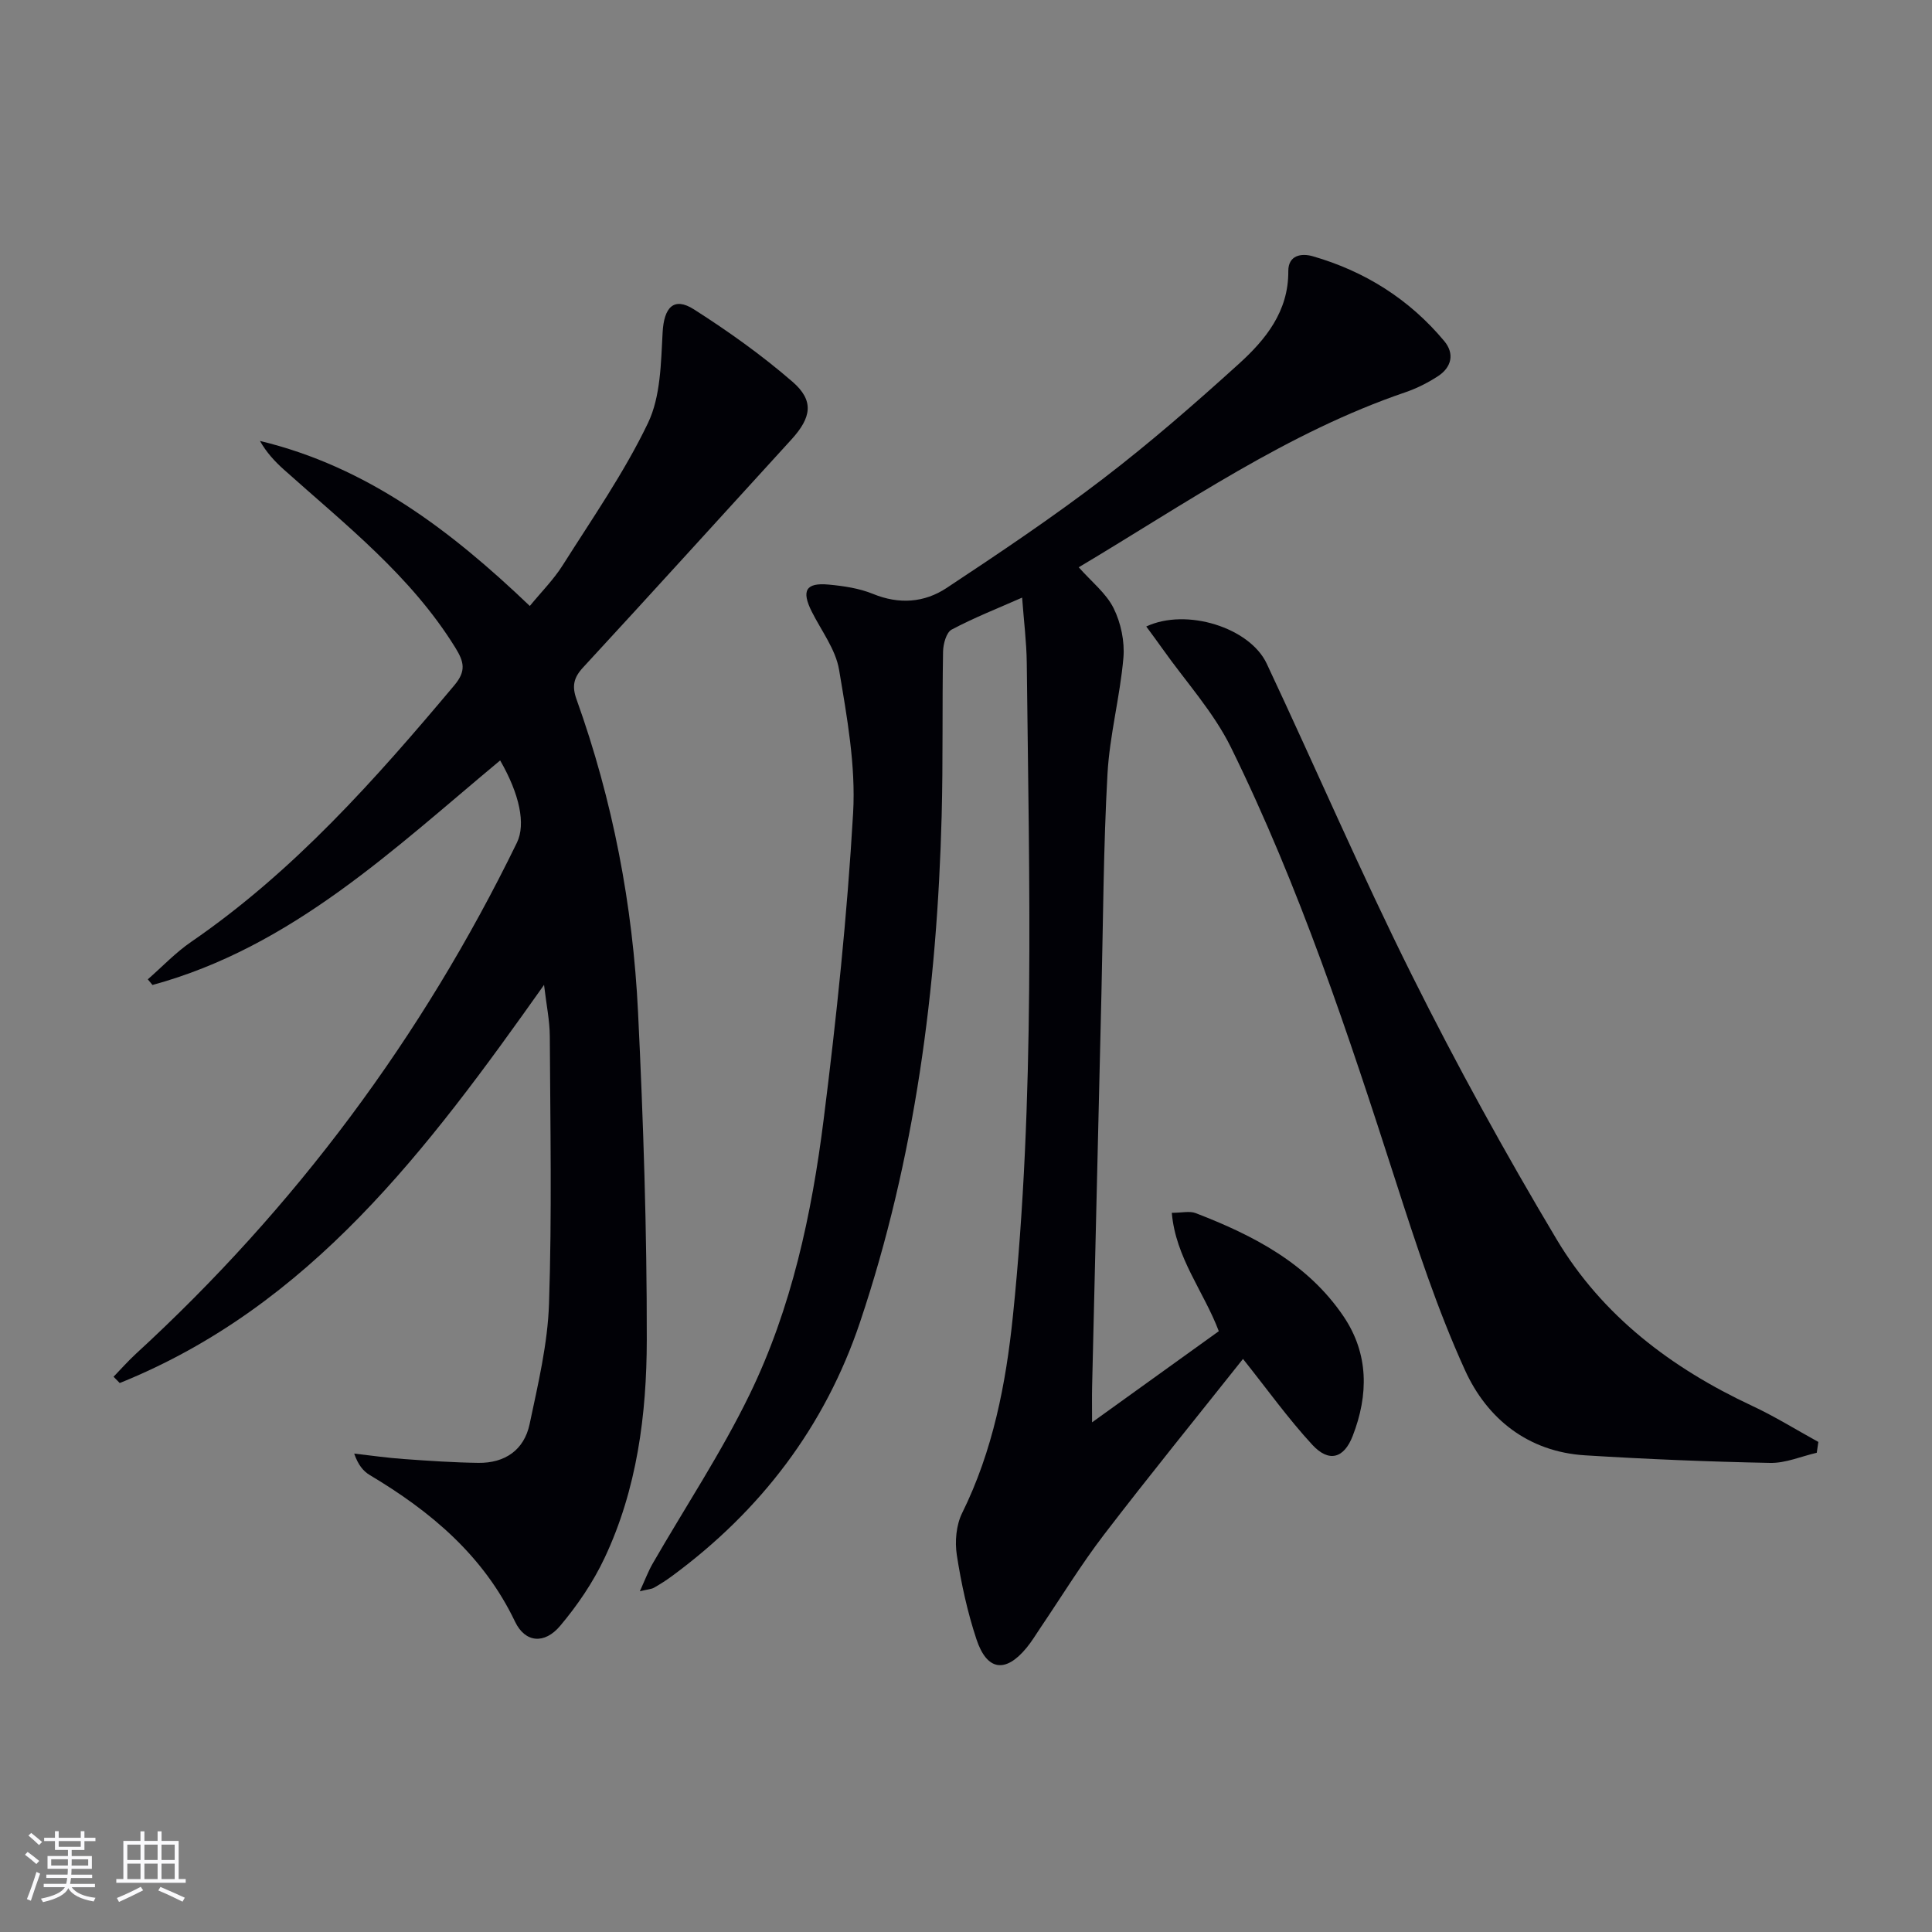 <svg enable-background="new 0 0 400 400" viewBox="0 0 400 400" xmlns="http://www.w3.org/2000/svg"><rect x="0" y="0" width="400" height="400" fill="#808080" stroke="none"/><g fill="#010106"><path d="m257.35 281.35c-9.43 11.88-19.28 23.99-28.77 36.37-4.74 6.19-8.83 12.89-13.21 19.36-.93 1.38-1.79 2.82-2.85 4.1-4.34 5.26-8.19 4.76-10.36-1.8-1.87-5.64-3.15-11.54-4.06-17.42-.43-2.8-.14-6.2 1.1-8.7 6.38-12.9 9.07-26.78 10.51-40.79 4.64-44.98 3.37-90.14 2.87-135.25-.05-4.29-.6-8.58-.96-13.49-5.05 2.23-9.97 4.16-14.59 6.62-1.11.59-1.75 2.98-1.78 4.55-.2 11.33.01 22.67-.29 33.99-.94 35.69-5.48 70.86-16.9 104.85-7.26 21.61-20.54 39.02-38.89 52.54-1.2.89-2.47 1.7-3.77 2.44-.53.3-1.22.32-2.93.73 1.1-2.39 1.74-4.14 2.66-5.73 6.71-11.65 14.2-22.93 20.06-34.99 8.71-17.9 12.87-37.34 15.34-56.97 2.66-21.08 4.88-42.27 6.1-63.47.56-9.8-1.27-19.84-2.91-29.63-.71-4.22-3.67-8.07-5.67-12.06-2.15-4.31-1.22-6 3.49-5.57 3.11.29 6.34.76 9.2 1.93 5.42 2.22 10.64 1.82 15.25-1.23 10.94-7.24 21.86-14.56 32.27-22.52 9.77-7.47 19.08-15.59 28.2-23.85 5.58-5.05 10.33-10.89 10.27-19.22-.02-3.31 2.71-3.76 5.05-3.09 10.81 3.11 20.02 8.91 27.24 17.57 2.17 2.6 1.53 5.44-1.34 7.29-2.07 1.34-4.34 2.49-6.67 3.29-24.5 8.35-45.54 23.06-67.67 36.25 2.63 2.98 5.66 5.35 7.21 8.45 1.52 3.05 2.33 6.91 2.04 10.29-.7 8.07-2.86 16.03-3.3 24.1-.84 15.12-.89 30.28-1.25 45.42-.65 27.12-1.3 54.24-1.93 81.36-.05 2.11-.01 4.22-.01 7.41 9.22-6.63 17.65-12.69 26.24-18.87-3.11-8.23-8.95-15.22-9.73-24.51 2.09 0 3.7-.42 4.96.07 11.93 4.6 23.16 10.39 30.58 21.35 5.26 7.76 5.21 16.28 1.91 24.78-1.81 4.67-4.93 5.54-8.36 1.83-5-5.42-9.32-11.47-14.35-17.78z"/><path d="m103.55 157.44c-22.14 18.43-43.15 38.63-71.98 46.49-.32-.39-.65-.78-.97-1.17 2.98-2.6 5.73-5.53 8.97-7.75 21.25-14.59 38.12-33.62 54.53-53.17 2.45-2.93 1.97-4.83.18-7.73-9.19-14.88-22.76-25.48-35.51-36.89-1.89-1.69-3.62-3.57-4.95-5.93 22.12 5.33 39.4 18.43 55.87 34.17 2.35-2.87 4.92-5.44 6.81-8.43 6.12-9.68 12.72-19.16 17.65-29.43 2.64-5.5 2.69-12.45 3.04-18.79.28-5.14 2.29-7.43 6.48-4.76 7.1 4.53 14.04 9.47 20.4 14.98 4.54 3.93 3.94 7.41-.23 11.98-14.37 15.73-28.67 31.53-43.12 47.18-1.97 2.13-2.33 3.88-1.36 6.59 7.51 20.94 11.67 42.63 12.74 64.79 1.1 22.58 1.84 45.21 1.81 67.82-.02 15.47-2.02 30.92-8.74 45.17-2.37 5.03-5.61 9.8-9.2 14.06-3.23 3.84-7.24 3.52-9.34-.88-6.55-13.7-17.44-22.81-30.08-30.35-1.35-.81-2.41-2.11-3.22-4.44 3.44.39 6.86.89 10.31 1.13 5.13.37 10.27.72 15.41.79 5.49.07 9.47-2.67 10.6-8.02 1.74-8.26 3.75-16.62 4.02-24.99.61-18.43.26-36.9.16-55.35-.02-3.23-.71-6.46-1.19-10.6-24.07 33.99-48.37 66.52-87.85 82.43-.43-.43-.86-.87-1.28-1.3 1.54-1.59 3.01-3.26 4.64-4.76 32.98-30.28 59.26-65.56 78.87-105.81 1.87-3.83.55-10.06-3.47-17.03z"/><path d="m237.32 129.71c8.34-3.91 21.44.24 24.93 7.67 10.11 21.51 19.5 43.36 30.11 64.61 9.26 18.56 19.29 36.79 29.92 54.6 9.46 15.85 23.79 26.68 40.47 34.47 4.71 2.2 9.16 4.97 13.72 7.48-.11.75-.22 1.49-.33 2.24-3.21.74-6.43 2.16-9.63 2.1-12.78-.25-25.57-.78-38.33-1.57-11.79-.73-20.27-7.54-24.86-17.61-5.75-12.62-10.1-25.94-14.36-39.17-9.83-30.53-19.93-60.97-34.11-89.8-3.61-7.33-9.36-13.61-14.14-20.37-1.02-1.45-2.08-2.86-3.39-4.65z"/></g><path d="m5.17 384 .55-.58c.85.61 1.65 1.24 2.4 1.87l-.59.64c-.83-.73-1.62-1.38-2.36-1.93m1.22 9.53-.82-.34c.71-1.76 1.37-3.64 1.98-5.63.24.13.5.25.76.36-.6 1.67-1.24 3.54-1.92 5.61m-.5-13.5.57-.54c.56.44 1.31 1.06 2.26 1.87l-.64.64c-.68-.66-1.41-1.32-2.19-1.97m3.25.46h2.24v-1.36h.77v1.36h4.57v-1.36h.76v1.36h2.28v.69h-2.28v1.84h-2.64v1.26h4.18v2.64h-4.21c0 .45-.02.86-.05 1.21h4.32v.69h-4.38c-.04.34-.1.75-.19 1.22h5.15v.69h-4.82c.87 1.19 2.51 1.92 4.93 2.19-.17.32-.3.57-.37.76-2.77-.49-4.52-1.41-5.26-2.76-.56 1.26-2.3 2.23-5.24 2.9-.12-.24-.26-.48-.43-.72 2.73-.55 4.38-1.34 4.96-2.38h-4.38v-.69h4.65c.1-.38.17-.79.21-1.22h-4.32v-.69h4.4c.03-.34.05-.75.05-1.21h-4.2v-2.64h4.23v-1.26h-2.69v-1.84h-2.24zm1.46 4.46v1.29h3.45c.01-.4.02-.57.01-.53v-.32-.45h-3.46zm1.55-2.59h4.57v-1.19h-4.57zm6.11 2.59h-3.42v.77c-.01.19-.01.37-.02.53h3.44z" fill="#fafafc"/><path d="m32.63 379.16h.82v1.98h3.54v7.89h1.46v.78h-14.37v-.78h1.46v-7.89h3.54v-1.98h.82v1.98h2.73zm-3.49 11.48.5.73c-1.61.82-3.28 1.63-5 2.41-.13-.27-.28-.55-.44-.82 1.75-.72 3.4-1.49 4.94-2.32m-2.78-5.55h2.73v-3.18h-2.73zm0 3.95h2.73v-3.2h-2.73zm3.54-3.95h2.73v-3.18h-2.73zm0 3.95h2.73v-3.2h-2.73zm7.89 4.68c-1.84-.92-3.51-1.7-5.02-2.32l.45-.73c1.89.8 3.57 1.55 5.04 2.23zm-1.62-11.81h-2.73v3.18h2.73zm-2.73 7.13h2.73v-3.2h-2.73z" fill="#fafafc"/></svg>